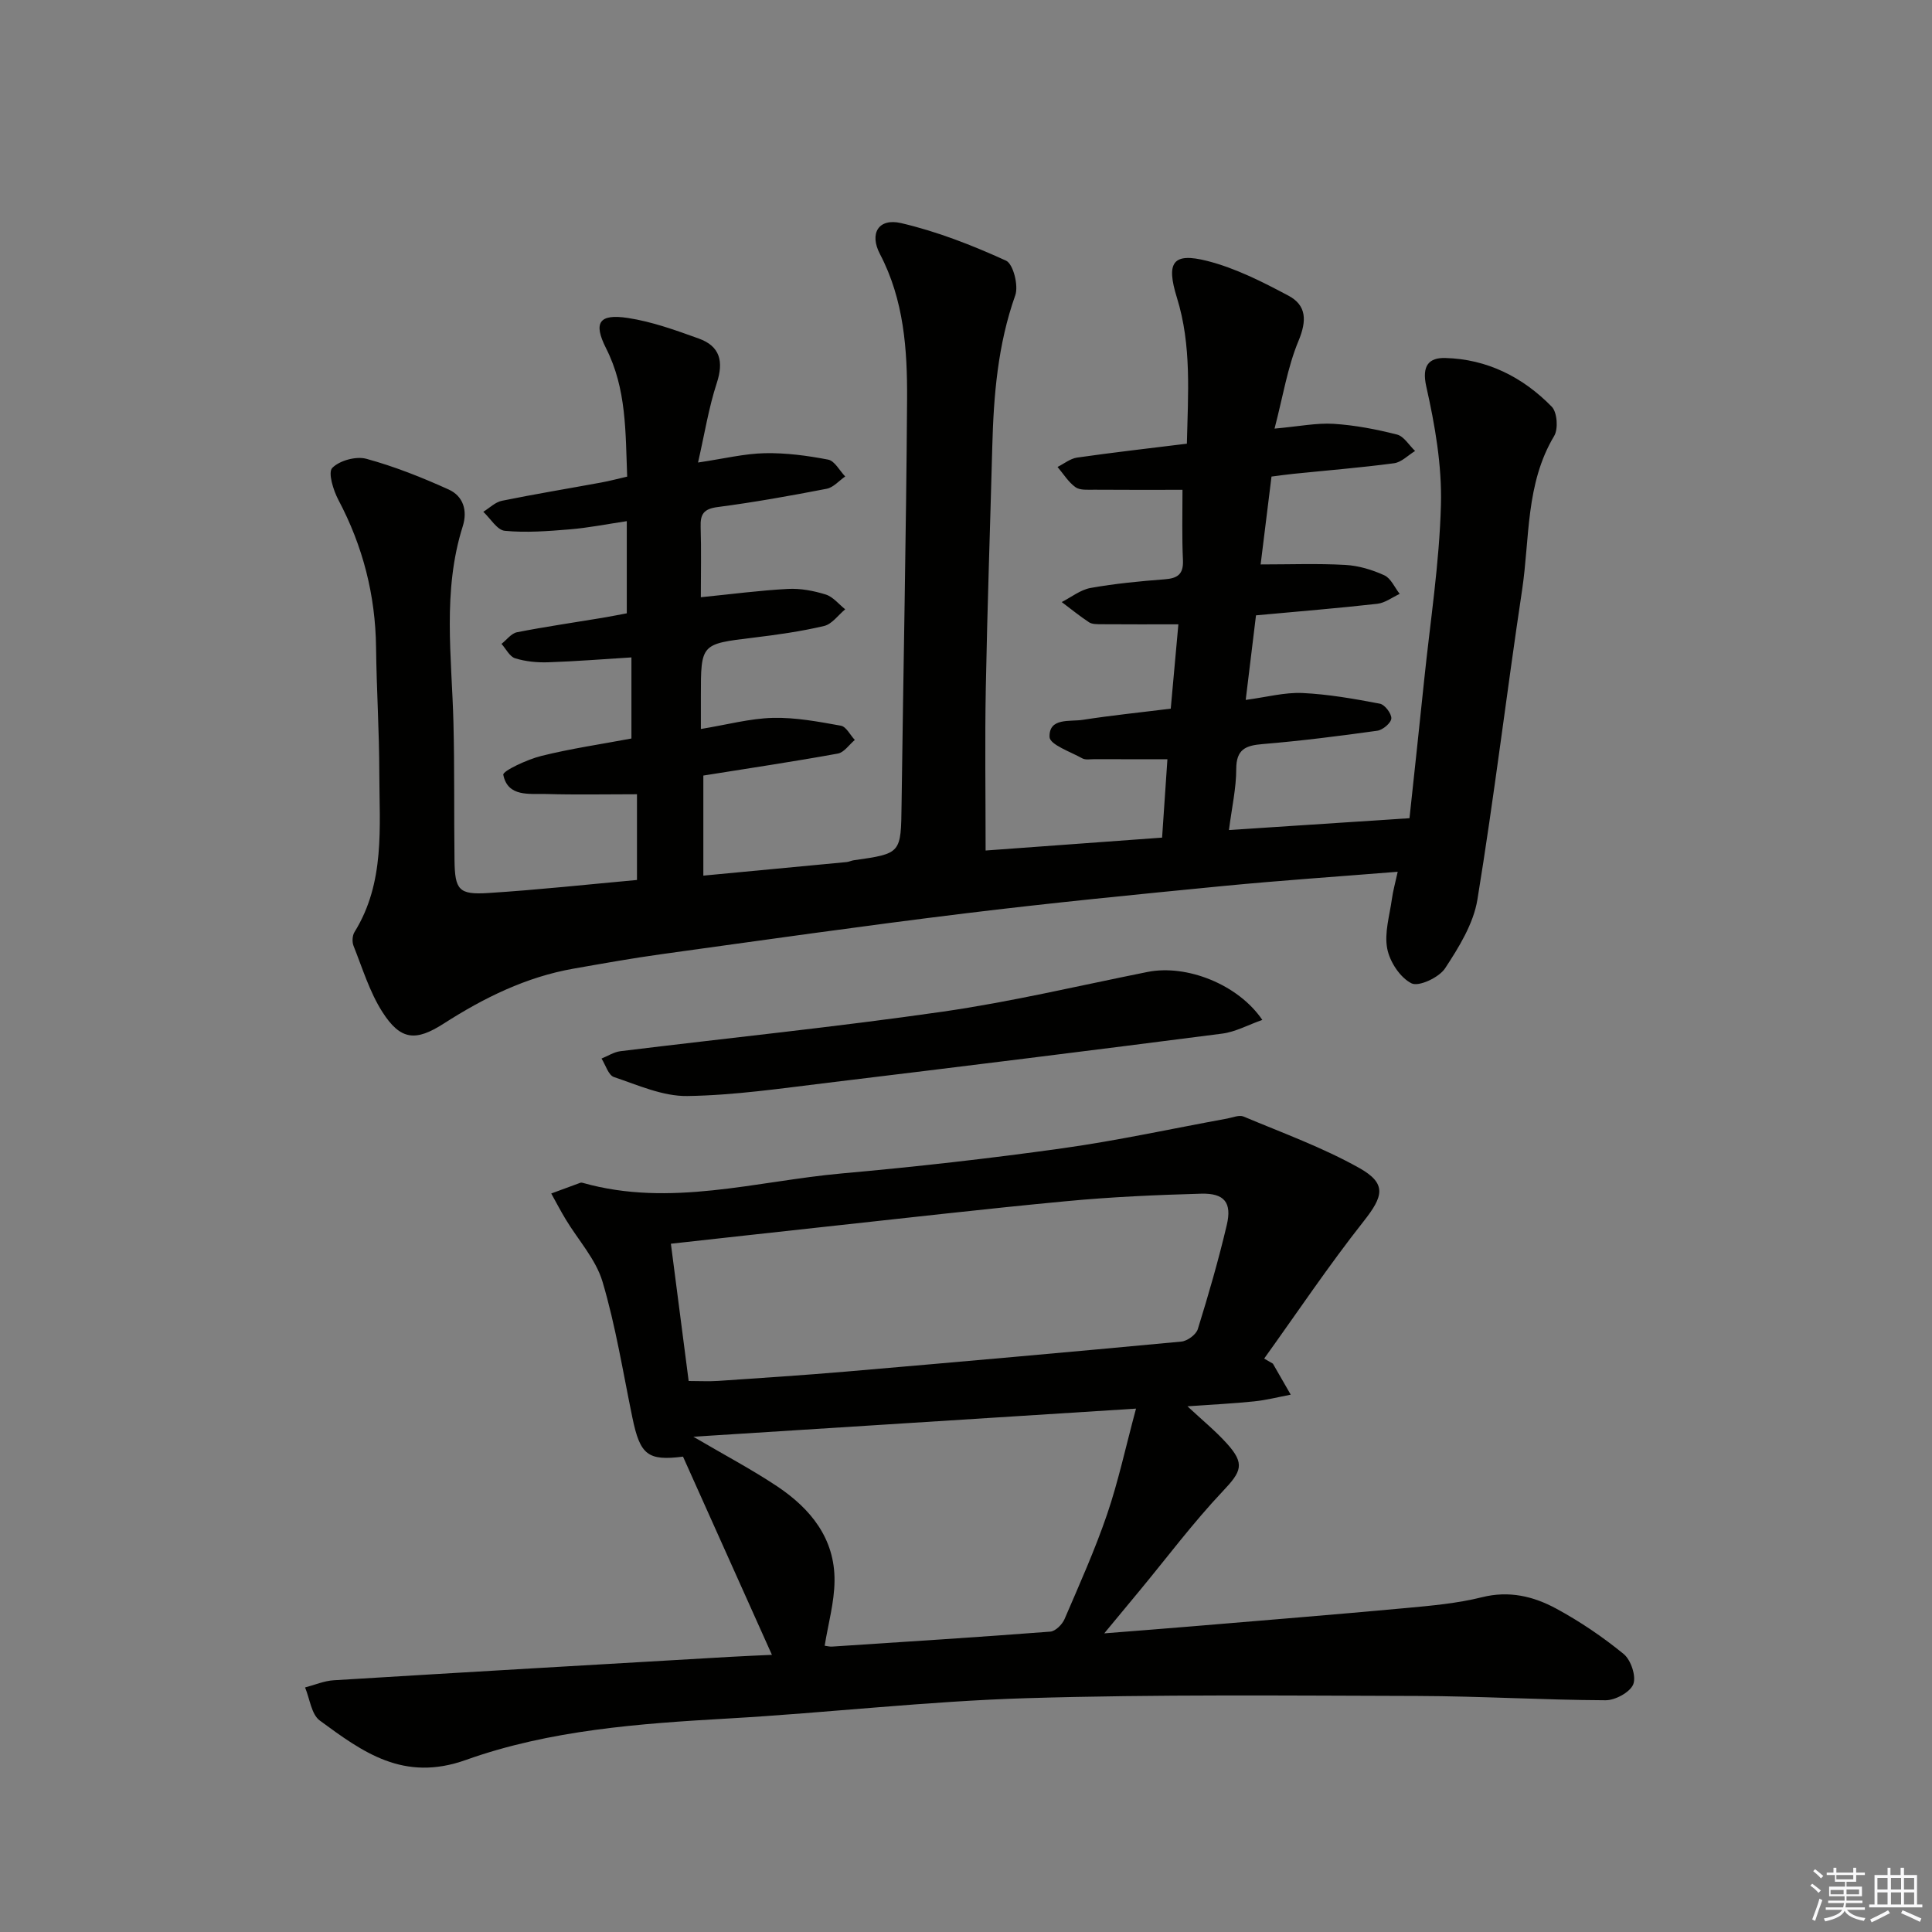 <svg enable-background="new 0 0 400 400" viewBox="0 0 400 400" xmlns="http://www.w3.org/2000/svg"><rect x="0" y="0" width="400" height="400" fill="#808080" stroke="none"/><g fill="#010100"><path d="m244.82 101.41c-6.38 0-12.32.03-18.26-.02-1.32-.01-2.95.15-3.89-.52-1.48-1.06-2.5-2.76-3.72-4.19 1.34-.67 2.63-1.73 4.04-1.94 7.39-1.06 14.81-1.9 22.74-2.88.23-10.28 1.01-20.34-2.06-30.22-2.28-7.33-.88-9.44 6.3-7.61 5.84 1.49 11.42 4.33 16.78 7.18 3.78 2.01 3.83 5.19 2.09 9.37-2.29 5.5-3.23 11.56-4.96 18.16 5.11-.46 8.71-1.21 12.25-.99 4.41.28 8.83 1.13 13.11 2.22 1.44.37 2.5 2.23 3.74 3.4-1.45.88-2.82 2.34-4.36 2.54-6.91.92-13.88 1.48-20.82 2.19-1.47.15-2.93.36-4.55.57-.78 6.32-1.53 12.38-2.25 18.19 6.1 0 11.83-.22 17.53.1 2.74.15 5.57 1 8.08 2.15 1.36.62 2.14 2.52 3.18 3.85-1.54.71-3.03 1.87-4.64 2.05-8.09.91-16.21 1.57-25.11 2.39-.67 5.54-1.36 11.17-2.13 17.51 4.31-.57 8.04-1.59 11.72-1.43 5.38.25 10.74 1.2 16.05 2.21 1.02.19 2.44 2.05 2.38 3.06-.06.94-1.77 2.38-2.9 2.54-7.88 1.1-15.79 2.1-23.72 2.76-3.54.29-5.49 1.07-5.49 5.18 0 3.94-.9 7.88-1.51 12.62 12.49-.82 24.64-1.61 37.38-2.45 1.03-9.66 2.07-19.18 3.05-28.7 1.25-12.06 3.14-24.1 3.46-36.18.22-8.15-1.23-16.48-3.03-24.48-1-4.43.62-6 3.92-5.92 8.66.22 16.08 3.96 22.06 10.09 1.12 1.15 1.37 4.58.5 6.04-5.95 9.93-5.04 21.2-6.65 31.93-3.21 21.34-5.77 42.79-9.25 64.08-.82 5-3.83 9.86-6.69 14.22-1.25 1.9-5.44 3.86-6.95 3.11-2.36-1.18-4.51-4.46-5.03-7.19-.63-3.25.5-6.86.97-10.29.22-1.62.67-3.21 1.2-5.62-12.42 1-24.31 1.8-36.16 2.95-17.86 1.74-35.72 3.5-53.53 5.68-20.94 2.56-41.82 5.54-62.72 8.43-6.09.84-12.14 1.93-18.19 2.99-9.84 1.72-18.6 6.05-26.91 11.38-5.79 3.72-8.94 3.5-12.72-2.43-2.64-4.14-4.11-9.04-5.95-13.65-.33-.81-.26-2.13.19-2.86 6.38-10.28 5.16-21.74 5.14-32.97-.01-8.65-.57-17.29-.67-25.94-.13-10.85-2.72-20.98-7.8-30.57-1.06-2-2.19-5.68-1.27-6.62 1.5-1.54 4.93-2.47 7.06-1.89 5.83 1.59 11.53 3.86 17.05 6.36 2.99 1.36 3.95 4.33 2.9 7.64-4.23 13.37-2.27 27.01-1.92 40.6.24 9.49.1 18.99.22 28.49.08 6.17.88 7.2 6.98 6.81 10.39-.66 20.74-1.79 30.8-2.7 0-6.55 0-12.29 0-17.75-6.61 0-12.7.13-18.77-.05-3.52-.1-7.98.68-8.91-3.98-.16-.78 4.96-3.18 7.87-3.9 6.09-1.52 12.33-2.42 18.66-3.61 0-5.6 0-10.88 0-16.79-5.84.36-11.55.82-17.27 1.01-2.27.07-4.66-.16-6.81-.83-1.14-.35-1.89-1.95-2.82-2.98 1.06-.83 2.03-2.18 3.21-2.41 5.85-1.15 11.77-2 17.65-2.98 1.63-.27 3.25-.6 5.08-.94 0-6.26 0-12.35 0-19.08-4.1.61-7.94 1.38-11.82 1.7-4.47.37-9 .72-13.43.3-1.6-.15-2.98-2.56-4.46-3.94 1.28-.78 2.47-2 3.86-2.28 6.82-1.39 13.7-2.52 20.55-3.78 1.75-.32 3.46-.78 5.38-1.22-.36-9.27-.12-18.19-4.37-26.57-2.7-5.34-1.43-7.18 4.5-6.28 5 .76 9.89 2.53 14.69 4.26 4.4 1.58 5.2 4.73 3.73 9.22-1.67 5.1-2.51 10.46-3.88 16.45 5.39-.8 9.6-1.84 13.82-1.93 4.37-.09 8.81.5 13.12 1.33 1.35.26 2.36 2.27 3.53 3.49-1.27.87-2.44 2.27-3.82 2.54-7.49 1.45-15.02 2.8-22.59 3.79-2.87.37-3.61 1.46-3.52 4.1.15 4.8.04 9.61.04 14.57 6.3-.63 12.16-1.41 18.04-1.72 2.59-.14 5.32.38 7.82 1.16 1.51.47 2.7 2 4.03 3.06-1.44 1.19-2.73 3.06-4.36 3.45-4.83 1.14-9.78 1.83-14.72 2.43-10.8 1.31-10.81 1.24-10.8 12.17v6.73c5.43-.89 10.15-2.18 14.89-2.3 4.69-.12 9.44.78 14.1 1.62 1.1.2 1.92 1.92 2.88 2.95-1.17.97-2.22 2.59-3.52 2.82-9.14 1.66-18.33 3.03-27.84 4.55v20.72c10.23-.97 19.96-1.88 29.68-2.81.49-.05.96-.3 1.45-.37 9.87-1.4 9.78-1.39 9.91-11.54.36-27.97.96-55.94 1.14-83.91.06-10.29-.64-20.56-5.62-30.07-2.24-4.27-.28-7.48 4.37-6.4 7.46 1.73 14.74 4.59 21.73 7.77 1.5.68 2.63 5.17 1.92 7.18-3.62 10.2-4.48 20.71-4.76 31.36-.44 16.64-1.03 33.27-1.34 49.92-.21 10.95-.04 21.92-.04 33.67 11.62-.85 23.93-1.75 36.54-2.67.38-5.58.73-10.79 1.1-16.23-5.26 0-10.21.01-15.15-.01-.83 0-1.82.19-2.47-.17-2.44-1.36-6.72-2.84-6.78-4.41-.15-4.08 4.21-3.14 6.91-3.57 5.9-.92 11.85-1.52 18.18-2.31.52-5.69 1.02-11.23 1.58-17.46-5.62 0-10.84.02-16.05-.02-.82-.01-1.81.01-2.44-.4-1.96-1.29-3.78-2.78-5.66-4.19 1.98-1.01 3.87-2.54 5.97-2.92 5.06-.9 10.21-1.4 15.34-1.79 2.64-.2 3.9-1.02 3.79-3.9-.23-4.82-.1-9.62-.1-14.63z"/><path d="m263.54 282.33c1.23 2.14 2.46 4.28 3.69 6.42-2.52.48-5.03 1.13-7.58 1.39-4.29.45-8.61.65-13.8 1.02 3.05 2.85 5.79 5.08 8.14 7.68 3.84 4.24 3.03 5.83-.83 9.91-6.14 6.5-11.53 13.71-17.25 20.62-2.1 2.54-4.2 5.07-7.29 8.8 6.95-.55 12.6-.99 18.25-1.46 14.73-1.24 29.47-2.42 44.19-3.78 5.28-.49 10.64-.96 15.76-2.24 5.63-1.41 10.68-.19 15.37 2.35 4.93 2.67 9.64 5.86 13.98 9.41 1.5 1.23 2.63 4.63 1.98 6.26-.66 1.65-3.73 3.32-5.73 3.31-12.97-.06-25.94-.85-38.91-.89-26.99-.07-53.99-.35-80.96.46-20.58.62-41.11 3.02-61.68 4.2-18.46 1.05-37.04 2.38-54.42 8.59-12.91 4.61-21.33-1.62-30.24-8.16-1.75-1.28-2.07-4.52-3.05-6.85 1.98-.51 3.94-1.37 5.94-1.49 27.37-1.68 54.75-3.26 82.13-4.85 3.12-.18 6.24-.3 8.59-.41-6.18-13.77-12.29-27.4-18.41-41.04-7.28.92-8.88-.34-10.47-8.02-1.95-9.42-3.46-18.98-6.19-28.18-1.38-4.66-5.05-8.64-7.64-12.95-1.05-1.74-1.99-3.55-2.98-5.33 2.01-.74 4.02-1.49 6.03-2.22.14-.05.34-.02.5.02 18.1 5.12 35.84-.36 53.69-1.96 15.22-1.36 30.42-3.07 45.55-5.19 11.46-1.6 22.81-4.09 34.2-6.17 1.12-.21 2.46-.79 3.37-.41 8.07 3.39 16.38 6.4 23.97 10.66 5.76 3.24 4.94 5.88.9 11.01-7.25 9.18-13.78 18.93-20.61 28.44.6.35 1.2.7 1.81 1.05zm-120.96 3.59c2.24 0 4.2.11 6.15-.02 8.79-.6 17.58-1.17 26.36-1.92 23.17-1.99 46.34-4.04 69.5-6.22 1.25-.12 3.06-1.45 3.41-2.6 2.21-7.11 4.28-14.28 5.99-21.53 1.1-4.65-.49-6.62-5.3-6.49-9.3.26-18.62.67-27.88 1.55-17.03 1.6-34.02 3.58-51.02 5.41-10.18 1.1-20.35 2.24-30.89 3.4 1.26 9.7 2.44 18.86 3.68 28.42zm92.62 5.72c-31.18 1.98-60.89 3.87-91.65 5.82 6.43 3.78 12.07 6.75 17.34 10.26 6.92 4.62 11.98 10.8 11.89 19.59-.04 4.46-1.32 8.92-2.04 13.42.53.07 1.03.21 1.51.18 15.07-.99 30.15-1.94 45.21-3.1 1.06-.08 2.46-1.48 2.94-2.59 3.08-7.16 6.28-14.29 8.8-21.66 2.32-6.79 3.83-13.86 6-21.92z"/><path d="m261.35 211.16c-2.91 1.02-5.54 2.48-8.31 2.84-27.16 3.5-54.34 6.87-81.53 10.16-9.72 1.17-19.47 2.62-29.22 2.76-5.06.07-10.21-2.26-15.18-3.93-1.15-.39-1.73-2.5-2.57-3.83 1.3-.52 2.56-1.35 3.9-1.52 22.23-2.73 44.53-5 66.7-8.18 14.25-2.05 28.31-5.4 42.45-8.23 8.05-1.61 18.73 2.54 23.76 9.93z"/></g><path d="m374.8 390.4.4-.4c.7.5 1.3 1 1.8 1.4l-.5.5c-.5-.6-1.1-1.1-1.7-1.5zm1 7.3-.6-.3c.5-1.4 1.1-2.8 1.5-4.3.2.1.4.2.6.3-.5 1.3-1 2.8-1.5 4.3zm-.4-10.3.4-.4c.4.3 1 .8 1.7 1.4l-.5.5c-.4-.5-1-1-1.6-1.5zm2.5.3h1.7v-1h.6v1h3.5v-1h.6v1h1.8v.5h-1.8v1.4h-2v1h3.2v2h-3.2v.9h3.3v.5h-3.4c0 .3-.1.6-.1.9h4v.5h-3.7c.7.9 1.9 1.5 3.8 1.7-.1.2-.2.4-.3.6-2.1-.4-3.5-1.1-4-2.1-.4 1-1.8 1.7-4 2.2-.1-.2-.2-.4-.3-.6 2.1-.4 3.4-1 3.8-1.8h-3.4v-.5h3.6c.1-.3.1-.6.2-.9h-3.3v-.5h3.4c0-.3 0-.6 0-.9h-3.2v-2h3.3v-1h-2.1v-1.4h-1.7v-.5zm1.1 3.5v1h2.7c0-.3 0-.4 0-.4 0-.1 0-.2 0-.2 0-.1 0-.2 0-.3h-2.7zm1.2-3v.9h3.5v-.9zm4.7 3h-2.6v.6.4h2.6z" fill="#fafafb"/><path d="m393.6 386.7h.6v1.5h2.7v6.1h1.1v.6h-11v-.6h1.1v-6.1h2.7v-1.5h.6v1.5h2.1v-1.5zm-2.7 8.8.4.6c-1.2.6-2.5 1.3-3.8 1.9-.1-.2-.2-.4-.3-.6 1.2-.6 2.5-1.2 3.7-1.9zm-2.2-6.7v2.4h2.1v-2.4zm0 3v2.5h2.1v-2.5zm2.8-3v2.4h2.1v-2.4zm0 3v2.5h2.1v-2.5zm6 6.1c-1.4-.7-2.7-1.3-3.9-1.8l.3-.6c1.5.6 2.7 1.2 3.9 1.7zm-1.2-9.1h-2.1v2.4h2.1zm-2.1 3v2.5h2.1v-2.5z" fill="#fafafb"/></svg>